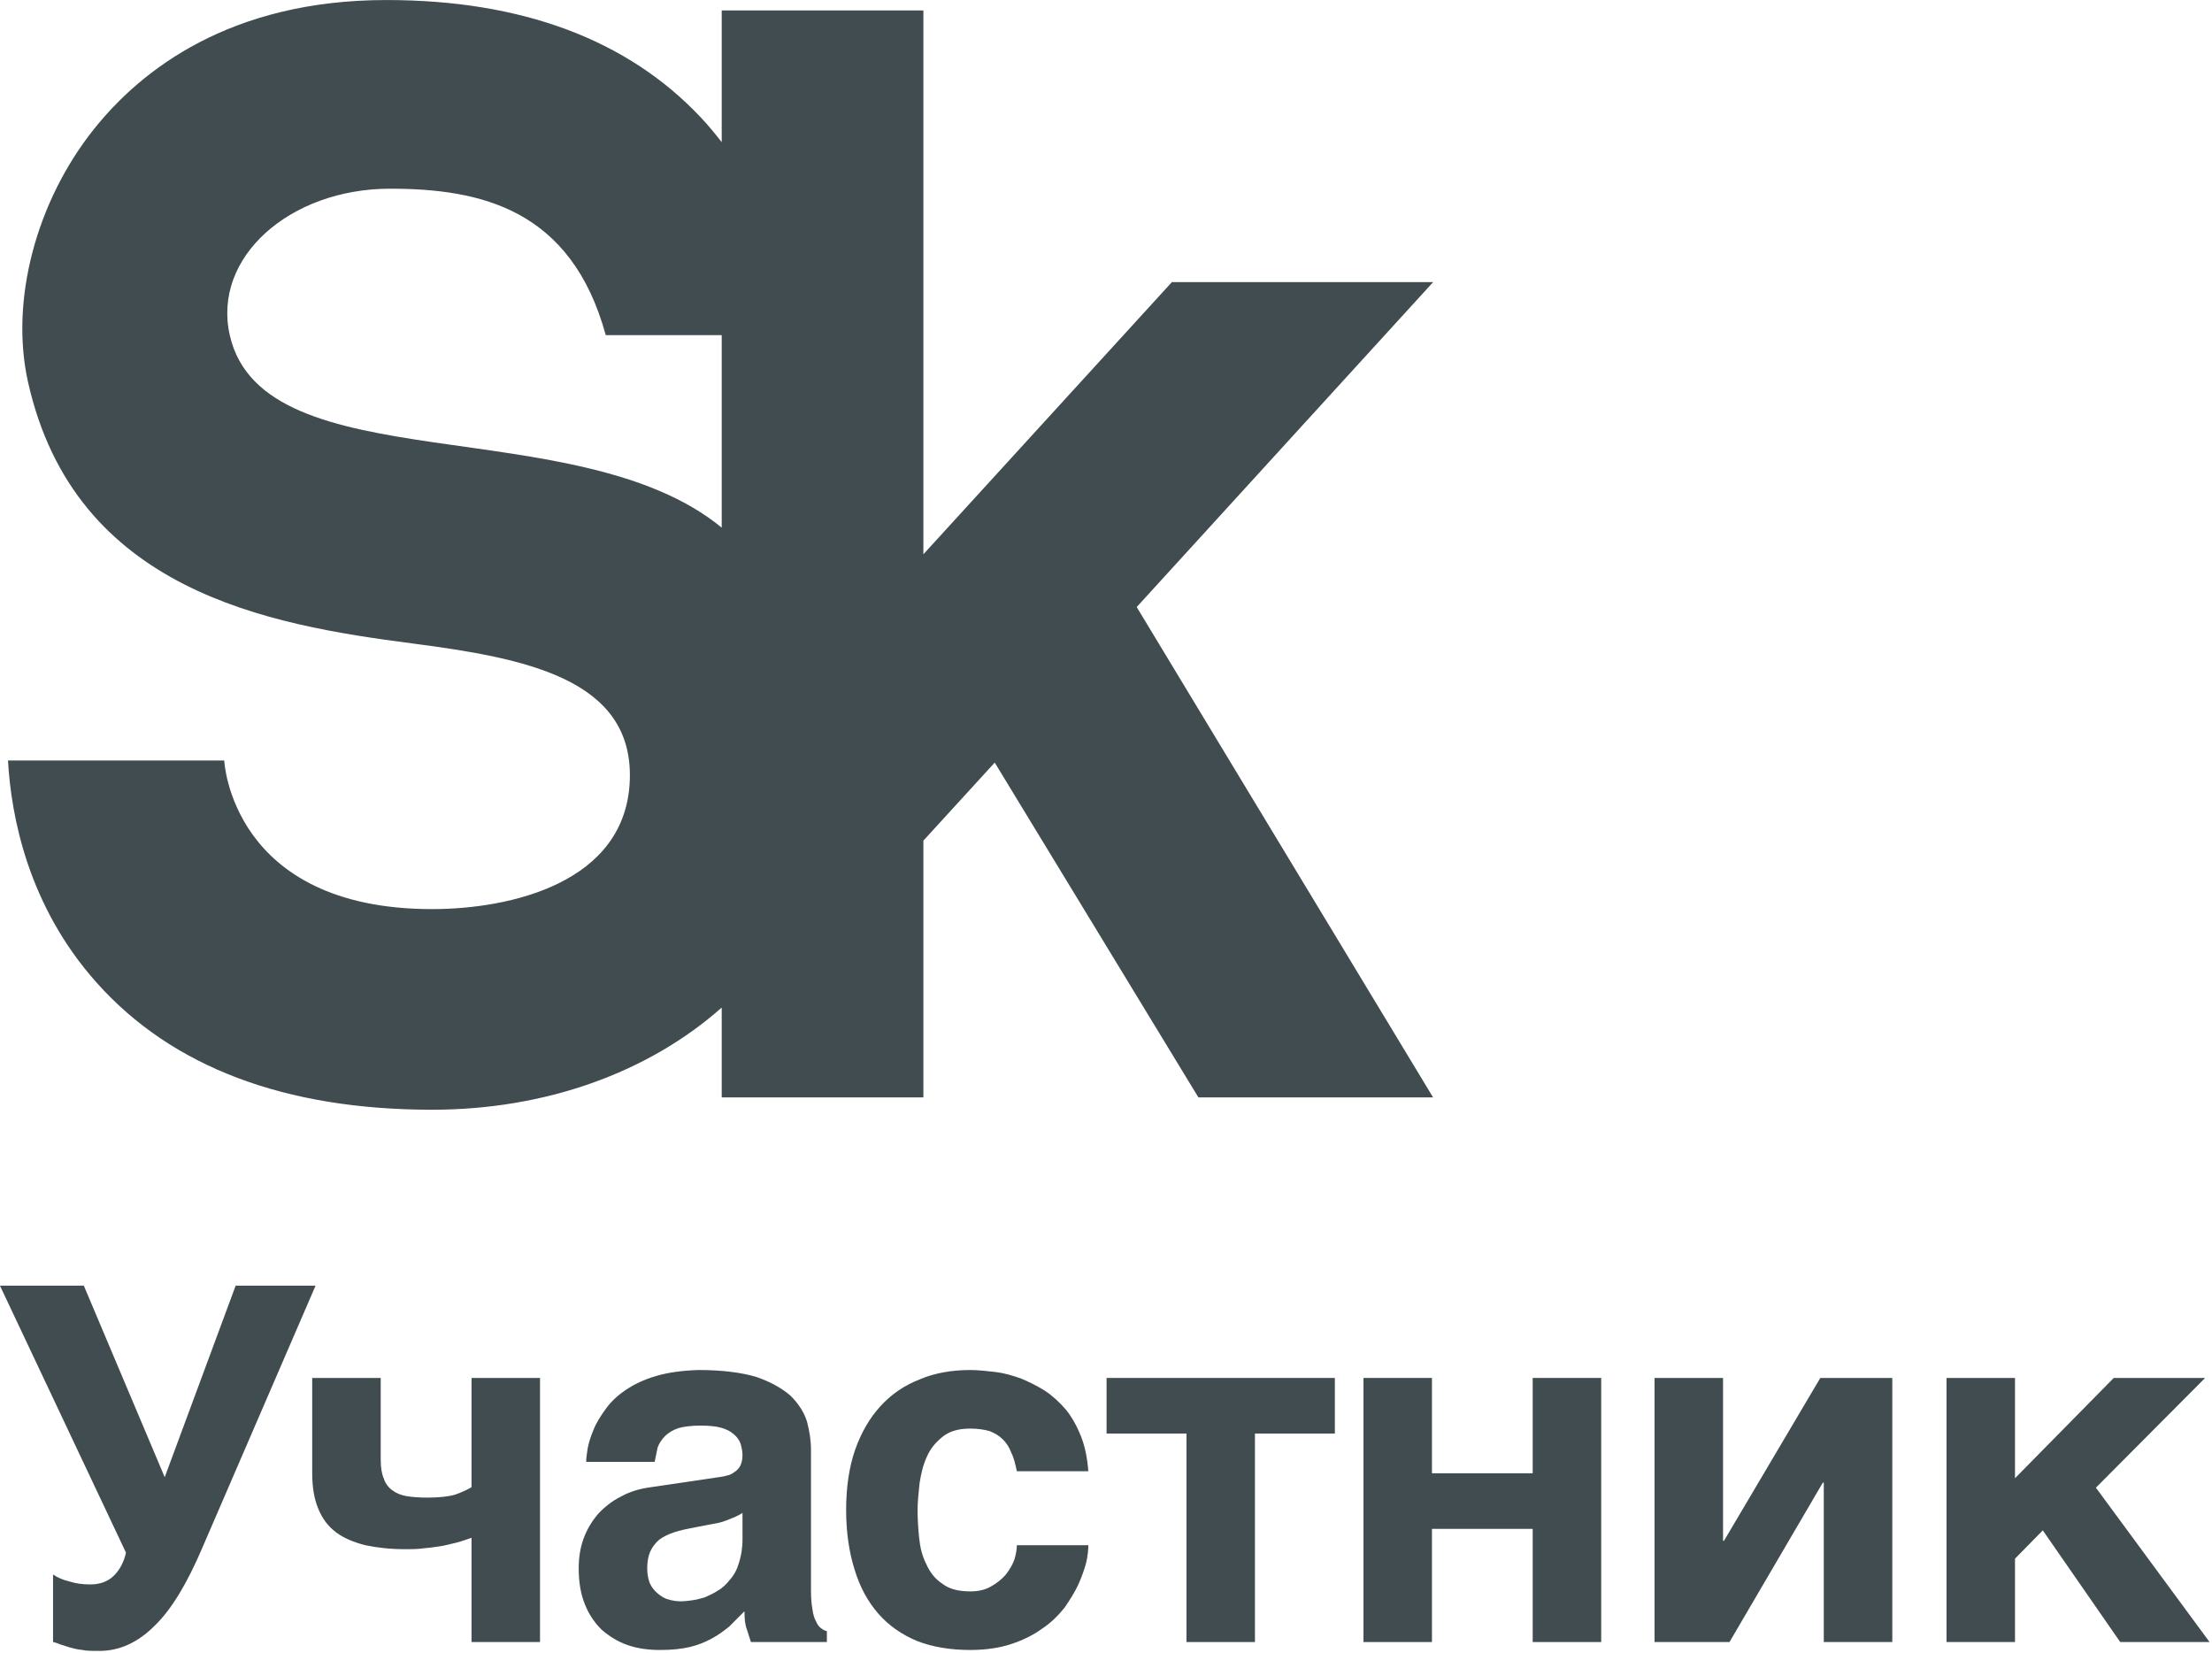 <?xml version="1.0" encoding="UTF-8"?> <svg xmlns="http://www.w3.org/2000/svg" viewBox="0 0 66.932 50" fill="none"><g clip-path="url(#clip0_7028_20356)"><path d="M6.954 10.147C6.415 7.792 8.765 5.709 11.804 5.709C14.542 5.709 17.285 6.322 18.329 10.139H21.838V15.964C17.463 12.367 7.978 14.624 6.954 10.147ZM43.365 8.535H35.46L27.94 16.77V0.316H21.838V4.302C21.639 4.045 21.429 3.79 21.194 3.541C18.975 1.192 15.778 0.001 11.692 0.001C6.965 0.001 4.277 2.116 2.855 3.891C1.089 6.094 0.3 9.1 0.846 11.549C2.26 17.892 8.145 18.904 12.467 19.466C15.88 19.91 19.145 20.53 19.058 23.572C18.968 26.729 15.409 27.505 13.074 27.505C6.99 27.505 6.785 23.009 6.785 23.009H0.242C0.337 24.697 0.848 27.408 2.927 29.734C5.203 32.283 8.617 33.575 13.074 33.575C16.493 33.575 19.606 32.461 21.838 30.484V33.202H27.94V25.434L30.099 23.072L36.262 33.202H43.363L34.395 18.366L43.365 8.535Z" fill="#404C4F"></path><path d="M2.1 47.847C2.28 47.907 2.491 47.937 2.731 47.937C3.031 47.937 3.272 47.847 3.452 47.666C3.632 47.486 3.752 47.246 3.812 46.976L-0.002 38.897H2.536L4.984 44.693L7.131 38.897H9.549L6.11 46.856C5.659 47.907 5.194 48.688 4.683 49.183C4.173 49.694 3.617 49.949 3.001 49.949C2.791 49.949 2.626 49.949 2.491 49.919C2.341 49.904 2.221 49.874 2.115 49.844L1.83 49.754C1.755 49.724 1.68 49.694 1.605 49.679V47.636C1.74 47.727 1.905 47.802 2.1 47.847Z" fill="#404C4F"></path><path d="M13.908 46.646C13.757 46.691 13.592 46.721 13.412 46.766C13.232 46.796 13.037 46.826 12.841 46.841C12.646 46.871 12.451 46.871 12.271 46.871C11.805 46.871 11.415 46.826 11.054 46.751C10.709 46.661 10.409 46.541 10.168 46.361C9.928 46.181 9.748 45.94 9.628 45.64C9.508 45.355 9.447 44.994 9.447 44.574V41.69H11.52V44.168C11.52 44.394 11.55 44.589 11.61 44.724C11.655 44.874 11.745 44.994 11.865 45.084C11.985 45.174 12.12 45.235 12.301 45.265C12.481 45.295 12.691 45.31 12.932 45.31C13.292 45.31 13.562 45.28 13.773 45.22C13.983 45.144 14.148 45.069 14.268 44.994V41.69H16.34V49.68H14.268V46.526C14.178 46.556 14.058 46.601 13.908 46.646Z" fill="#404C4F"></path><path d="M22.092 45.955C21.956 46.015 21.791 46.075 21.581 46.105L21.025 46.21C20.785 46.256 20.575 46.301 20.395 46.361C20.215 46.421 20.064 46.496 19.944 46.586C19.824 46.691 19.734 46.811 19.674 46.946C19.614 47.081 19.584 47.246 19.584 47.457C19.584 47.622 19.614 47.772 19.659 47.892C19.719 48.027 19.794 48.118 19.899 48.208C19.989 48.283 20.094 48.358 20.215 48.388C20.35 48.433 20.485 48.448 20.635 48.448C20.71 48.448 20.815 48.433 20.935 48.418C21.055 48.403 21.176 48.373 21.326 48.328C21.461 48.268 21.596 48.208 21.731 48.118C21.866 48.042 21.986 47.922 22.092 47.787C22.212 47.652 22.302 47.487 22.362 47.277C22.422 47.081 22.467 46.856 22.467 46.586V45.775C22.347 45.85 22.212 45.91 22.092 45.955ZM24.584 48.688C24.6 48.838 24.645 48.974 24.689 49.049C24.735 49.154 24.78 49.214 24.84 49.259C24.9 49.304 24.945 49.334 25.02 49.349V49.68H22.722L22.602 49.304C22.542 49.154 22.527 48.974 22.527 48.748L22.062 49.214C21.896 49.349 21.731 49.469 21.536 49.574C21.341 49.68 21.13 49.769 20.875 49.83C20.62 49.89 20.319 49.92 19.974 49.92C19.614 49.92 19.283 49.875 18.983 49.769C18.683 49.664 18.427 49.499 18.202 49.304C17.992 49.094 17.812 48.838 17.692 48.523C17.571 48.223 17.511 47.862 17.511 47.457C17.511 47.126 17.556 46.826 17.662 46.541C17.767 46.256 17.917 46.015 18.097 45.805C18.292 45.594 18.518 45.414 18.788 45.279C19.058 45.129 19.358 45.039 19.704 44.994L21.731 44.694C21.806 44.679 21.881 44.679 21.971 44.649C22.062 44.633 22.137 44.603 22.212 44.544C22.287 44.499 22.347 44.438 22.392 44.363C22.437 44.273 22.467 44.168 22.467 44.033C22.467 43.898 22.437 43.778 22.407 43.672C22.362 43.552 22.287 43.462 22.197 43.387C22.092 43.297 21.971 43.237 21.806 43.192C21.641 43.147 21.431 43.132 21.191 43.132C20.905 43.132 20.695 43.162 20.53 43.207C20.35 43.267 20.215 43.357 20.124 43.447C20.019 43.552 19.944 43.672 19.899 43.793L19.809 44.228H17.737C17.737 44.138 17.752 44.003 17.782 43.823C17.812 43.658 17.872 43.462 17.962 43.252C18.037 43.057 18.172 42.846 18.322 42.636C18.472 42.426 18.668 42.231 18.938 42.051C19.178 41.885 19.494 41.735 19.854 41.63C20.215 41.525 20.635 41.465 21.145 41.45C21.851 41.45 22.437 41.525 22.888 41.66C23.323 41.811 23.668 42.006 23.924 42.231C24.164 42.471 24.329 42.726 24.419 43.012C24.494 43.297 24.539 43.582 24.539 43.868V48.103C24.539 48.343 24.554 48.538 24.584 48.688Z" fill="#404C4F"></path><path d="M30.603 43.958C30.543 43.793 30.453 43.658 30.348 43.552C30.228 43.432 30.093 43.357 29.943 43.297C29.777 43.252 29.582 43.222 29.357 43.222C29.012 43.222 28.741 43.297 28.531 43.462C28.321 43.627 28.155 43.823 28.05 44.063C27.93 44.318 27.87 44.589 27.825 44.874C27.795 45.159 27.765 45.43 27.765 45.685C27.765 45.94 27.78 46.225 27.81 46.511C27.84 46.811 27.9 47.066 28.021 47.307C28.126 47.547 28.276 47.757 28.501 47.907C28.711 48.073 28.996 48.148 29.357 48.148C29.598 48.148 29.808 48.103 29.988 47.997C30.153 47.907 30.303 47.787 30.423 47.652C30.543 47.502 30.633 47.352 30.694 47.186C30.738 47.036 30.769 46.886 30.769 46.751H32.931C32.931 46.886 32.916 47.051 32.871 47.262C32.811 47.487 32.736 47.697 32.63 47.937C32.526 48.163 32.375 48.403 32.21 48.643C32.015 48.883 31.805 49.094 31.535 49.274C31.264 49.469 30.964 49.619 30.603 49.739C30.243 49.859 29.823 49.92 29.357 49.92C28.756 49.92 28.216 49.83 27.75 49.649C27.285 49.454 26.894 49.184 26.579 48.823C26.263 48.463 26.023 48.027 25.858 47.487C25.693 46.961 25.603 46.361 25.603 45.685C25.603 44.994 25.693 44.393 25.873 43.868C26.053 43.357 26.309 42.907 26.639 42.546C26.969 42.186 27.36 41.915 27.825 41.735C28.276 41.54 28.801 41.45 29.357 41.45C29.598 41.45 29.853 41.48 30.123 41.51C30.378 41.54 30.633 41.615 30.889 41.705C31.144 41.811 31.384 41.931 31.624 42.081C31.85 42.231 32.06 42.426 32.255 42.651C32.436 42.877 32.586 43.147 32.706 43.447C32.826 43.748 32.901 44.108 32.931 44.513H30.769C30.723 44.303 30.679 44.108 30.603 43.958Z" fill="#404C4F"></path><path d="M40.391 41.69V43.372H37.973V49.68H35.901V43.372H33.483V41.69H40.391Z" fill="#404C4F"></path><path d="M46.377 44.574V41.69H48.45V49.68H46.377V46.256H43.329V49.68H41.257V41.69H43.329V44.574H46.377Z" fill="#404C4F"></path><path d="M52.166 46.616L55.08 41.69H57.258V49.68H55.185V44.859H55.155L52.332 49.68H50.064V41.69H52.137V46.616H52.166Z" fill="#404C4F"></path><path d="M63.959 41.69H66.723L63.419 45.01L66.858 49.68H64.155L61.812 46.301L60.971 47.157V49.68H58.899V41.69H60.971V44.724L63.959 41.69Z" fill="#404C4F"></path></g><defs><clipPath id="clip0_7028_20356"><rect width="16.716" height="12.487" fill="white" transform="scale(4)"></rect></clipPath></defs></svg> 